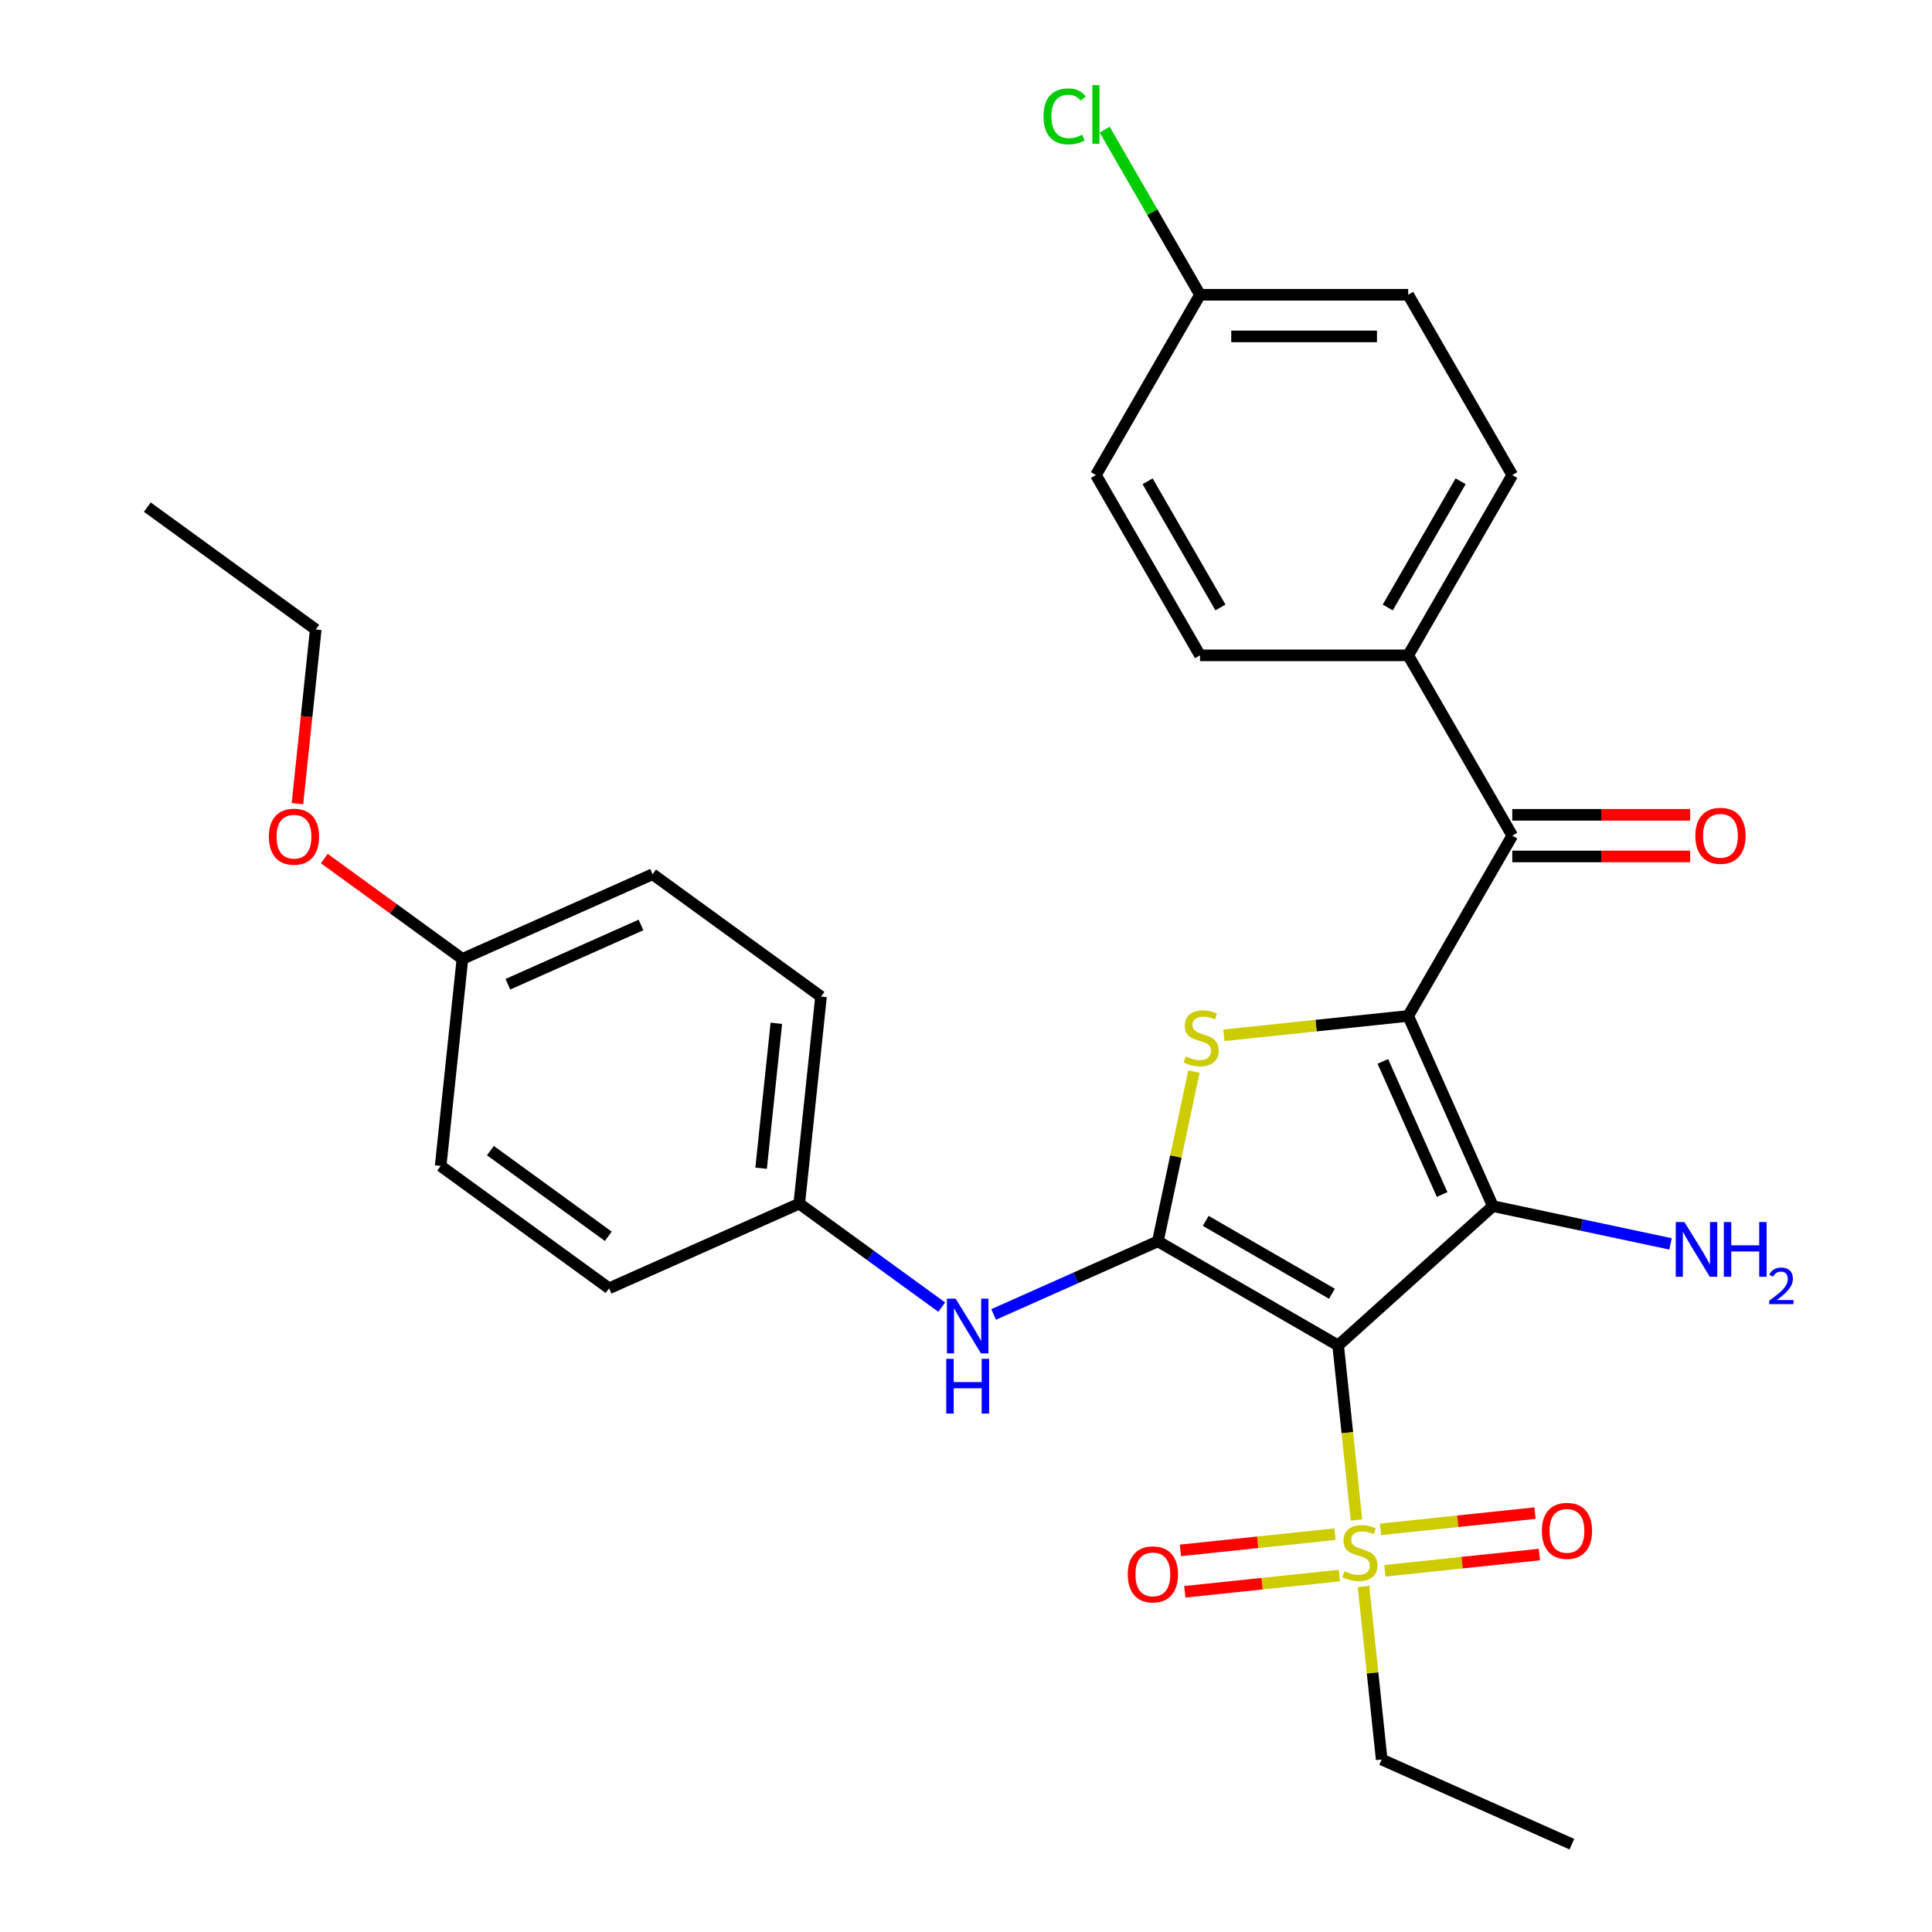 <?xml version='1.0' encoding='iso-8859-1'?>
<svg version='1.1' baseProfile='full'
              xmlns='http://www.w3.org/2000/svg'
                      xmlns:rdkit='http://www.rdkit.org/xml'
                      xmlns:xlink='http://www.w3.org/1999/xlink'
                  xml:space='preserve'
width='1000px' height='1000px' viewBox='0 0 1000 1000'>
<!-- END OF HEADER -->
<rect style='opacity:1.0;fill:#FFFFFF;stroke:none' width='1000' height='1000' x='0' y='0'> </rect>
<path class='bond-1' d='M 692.629,696.387 L 772.707,624.285' style='fill:none;fill-rule:evenodd;stroke:#000000;stroke-width:6px;stroke-linecap:butt;stroke-linejoin:miter;stroke-opacity:1' />
<path class='bond-2' d='M 692.629,696.387 L 599.31,642.51' style='fill:none;fill-rule:evenodd;stroke:#000000;stroke-width:6px;stroke-linecap:butt;stroke-linejoin:miter;stroke-opacity:1' />
<path class='bond-2' d='M 689.407,669.642 L 624.084,631.928' style='fill:none;fill-rule:evenodd;stroke:#000000;stroke-width:6px;stroke-linecap:butt;stroke-linejoin:miter;stroke-opacity:1' />
<path class='bond-4' d='M 692.629,696.387 L 697.377,741.563' style='fill:none;fill-rule:evenodd;stroke:#000000;stroke-width:6px;stroke-linecap:butt;stroke-linejoin:miter;stroke-opacity:1' />
<path class='bond-4' d='M 697.377,741.563 L 702.125,786.739' style='fill:none;fill-rule:evenodd;stroke:#CCCC00;stroke-width:6px;stroke-linecap:butt;stroke-linejoin:miter;stroke-opacity:1' />
<path class='bond-0' d='M 728.879,525.846 L 772.707,624.285' style='fill:none;fill-rule:evenodd;stroke:#000000;stroke-width:6px;stroke-linecap:butt;stroke-linejoin:miter;stroke-opacity:1' />
<path class='bond-0' d='M 715.765,549.377 L 746.445,618.285' style='fill:none;fill-rule:evenodd;stroke:#000000;stroke-width:6px;stroke-linecap:butt;stroke-linejoin:miter;stroke-opacity:1' />
<path class='bond-5' d='M 728.879,525.846 L 782.756,432.527' style='fill:none;fill-rule:evenodd;stroke:#000000;stroke-width:6px;stroke-linecap:butt;stroke-linejoin:miter;stroke-opacity:1' />
<path class='bond-29' d='M 728.879,525.846 L 681.183,530.859' style='fill:none;fill-rule:evenodd;stroke:#000000;stroke-width:6px;stroke-linecap:butt;stroke-linejoin:miter;stroke-opacity:1' />
<path class='bond-29' d='M 681.183,530.859 L 633.488,535.872' style='fill:none;fill-rule:evenodd;stroke:#CCCC00;stroke-width:6px;stroke-linecap:butt;stroke-linejoin:miter;stroke-opacity:1' />
<path class='bond-10' d='M 772.707,624.285 L 818.69,634.059' style='fill:none;fill-rule:evenodd;stroke:#000000;stroke-width:6px;stroke-linecap:butt;stroke-linejoin:miter;stroke-opacity:1' />
<path class='bond-10' d='M 818.69,634.059 L 864.674,643.833' style='fill:none;fill-rule:evenodd;stroke:#0000FF;stroke-width:6px;stroke-linecap:butt;stroke-linejoin:miter;stroke-opacity:1' />
<path class='bond-3' d='M 599.31,642.51 L 608.644,598.596' style='fill:none;fill-rule:evenodd;stroke:#000000;stroke-width:6px;stroke-linecap:butt;stroke-linejoin:miter;stroke-opacity:1' />
<path class='bond-3' d='M 608.644,598.596 L 617.978,554.683' style='fill:none;fill-rule:evenodd;stroke:#CCCC00;stroke-width:6px;stroke-linecap:butt;stroke-linejoin:miter;stroke-opacity:1' />
<path class='bond-6' d='M 599.31,642.51 L 556.807,661.433' style='fill:none;fill-rule:evenodd;stroke:#000000;stroke-width:6px;stroke-linecap:butt;stroke-linejoin:miter;stroke-opacity:1' />
<path class='bond-6' d='M 556.807,661.433 L 514.305,680.357' style='fill:none;fill-rule:evenodd;stroke:#0000FF;stroke-width:6px;stroke-linecap:butt;stroke-linejoin:miter;stroke-opacity:1' />
<path class='bond-8' d='M 716.793,813.031 L 756.789,808.828' style='fill:none;fill-rule:evenodd;stroke:#CCCC00;stroke-width:6px;stroke-linecap:butt;stroke-linejoin:miter;stroke-opacity:1' />
<path class='bond-8' d='M 756.789,808.828 L 796.786,804.624' style='fill:none;fill-rule:evenodd;stroke:#FF0000;stroke-width:6px;stroke-linecap:butt;stroke-linejoin:miter;stroke-opacity:1' />
<path class='bond-8' d='M 714.54,791.598 L 754.537,787.395' style='fill:none;fill-rule:evenodd;stroke:#CCCC00;stroke-width:6px;stroke-linecap:butt;stroke-linejoin:miter;stroke-opacity:1' />
<path class='bond-8' d='M 754.537,787.395 L 794.533,783.191' style='fill:none;fill-rule:evenodd;stroke:#FF0000;stroke-width:6px;stroke-linecap:butt;stroke-linejoin:miter;stroke-opacity:1' />
<path class='bond-9' d='M 690.992,794.073 L 650.996,798.277' style='fill:none;fill-rule:evenodd;stroke:#CCCC00;stroke-width:6px;stroke-linecap:butt;stroke-linejoin:miter;stroke-opacity:1' />
<path class='bond-9' d='M 650.996,798.277 L 610.999,802.481' style='fill:none;fill-rule:evenodd;stroke:#FF0000;stroke-width:6px;stroke-linecap:butt;stroke-linejoin:miter;stroke-opacity:1' />
<path class='bond-9' d='M 693.245,815.506 L 653.248,819.71' style='fill:none;fill-rule:evenodd;stroke:#CCCC00;stroke-width:6px;stroke-linecap:butt;stroke-linejoin:miter;stroke-opacity:1' />
<path class='bond-9' d='M 653.248,819.71 L 613.252,823.914' style='fill:none;fill-rule:evenodd;stroke:#FF0000;stroke-width:6px;stroke-linecap:butt;stroke-linejoin:miter;stroke-opacity:1' />
<path class='bond-15' d='M 705.74,821.126 L 710.448,865.922' style='fill:none;fill-rule:evenodd;stroke:#CCCC00;stroke-width:6px;stroke-linecap:butt;stroke-linejoin:miter;stroke-opacity:1' />
<path class='bond-15' d='M 710.448,865.922 L 715.156,910.717' style='fill:none;fill-rule:evenodd;stroke:#000000;stroke-width:6px;stroke-linecap:butt;stroke-linejoin:miter;stroke-opacity:1' />
<path class='bond-7' d='M 782.756,432.527 L 728.879,339.208' style='fill:none;fill-rule:evenodd;stroke:#000000;stroke-width:6px;stroke-linecap:butt;stroke-linejoin:miter;stroke-opacity:1' />
<path class='bond-11' d='M 782.756,443.302 L 828.787,443.302' style='fill:none;fill-rule:evenodd;stroke:#000000;stroke-width:6px;stroke-linecap:butt;stroke-linejoin:miter;stroke-opacity:1' />
<path class='bond-11' d='M 828.787,443.302 L 874.818,443.302' style='fill:none;fill-rule:evenodd;stroke:#FF0000;stroke-width:6px;stroke-linecap:butt;stroke-linejoin:miter;stroke-opacity:1' />
<path class='bond-11' d='M 782.756,421.751 L 828.787,421.751' style='fill:none;fill-rule:evenodd;stroke:#000000;stroke-width:6px;stroke-linecap:butt;stroke-linejoin:miter;stroke-opacity:1' />
<path class='bond-11' d='M 828.787,421.751 L 874.818,421.751' style='fill:none;fill-rule:evenodd;stroke:#FF0000;stroke-width:6px;stroke-linecap:butt;stroke-linejoin:miter;stroke-opacity:1' />
<path class='bond-12' d='M 487.437,676.577 L 450.566,649.789' style='fill:none;fill-rule:evenodd;stroke:#0000FF;stroke-width:6px;stroke-linecap:butt;stroke-linejoin:miter;stroke-opacity:1' />
<path class='bond-12' d='M 450.566,649.789 L 413.695,623.001' style='fill:none;fill-rule:evenodd;stroke:#000000;stroke-width:6px;stroke-linecap:butt;stroke-linejoin:miter;stroke-opacity:1' />
<path class='bond-13' d='M 728.879,339.208 L 782.756,245.889' style='fill:none;fill-rule:evenodd;stroke:#000000;stroke-width:6px;stroke-linecap:butt;stroke-linejoin:miter;stroke-opacity:1' />
<path class='bond-13' d='M 718.297,314.435 L 756.011,249.111' style='fill:none;fill-rule:evenodd;stroke:#000000;stroke-width:6px;stroke-linecap:butt;stroke-linejoin:miter;stroke-opacity:1' />
<path class='bond-14' d='M 728.879,339.208 L 621.123,339.208' style='fill:none;fill-rule:evenodd;stroke:#000000;stroke-width:6px;stroke-linecap:butt;stroke-linejoin:miter;stroke-opacity:1' />
<path class='bond-21' d='M 413.695,623.001 L 315.256,666.829' style='fill:none;fill-rule:evenodd;stroke:#000000;stroke-width:6px;stroke-linecap:butt;stroke-linejoin:miter;stroke-opacity:1' />
<path class='bond-22' d='M 413.695,623.001 L 424.958,515.836' style='fill:none;fill-rule:evenodd;stroke:#000000;stroke-width:6px;stroke-linecap:butt;stroke-linejoin:miter;stroke-opacity:1' />
<path class='bond-22' d='M 393.951,604.673 L 401.836,529.658' style='fill:none;fill-rule:evenodd;stroke:#000000;stroke-width:6px;stroke-linecap:butt;stroke-linejoin:miter;stroke-opacity:1' />
<path class='bond-18' d='M 782.756,245.889 L 728.879,152.57' style='fill:none;fill-rule:evenodd;stroke:#000000;stroke-width:6px;stroke-linecap:butt;stroke-linejoin:miter;stroke-opacity:1' />
<path class='bond-19' d='M 621.123,339.208 L 567.246,245.889' style='fill:none;fill-rule:evenodd;stroke:#000000;stroke-width:6px;stroke-linecap:butt;stroke-linejoin:miter;stroke-opacity:1' />
<path class='bond-19' d='M 631.706,314.435 L 593.991,249.111' style='fill:none;fill-rule:evenodd;stroke:#000000;stroke-width:6px;stroke-linecap:butt;stroke-linejoin:miter;stroke-opacity:1' />
<path class='bond-27' d='M 715.156,910.717 L 813.595,954.545' style='fill:none;fill-rule:evenodd;stroke:#000000;stroke-width:6px;stroke-linecap:butt;stroke-linejoin:miter;stroke-opacity:1' />
<path class='bond-16' d='M 621.123,152.57 L 567.246,245.889' style='fill:none;fill-rule:evenodd;stroke:#000000;stroke-width:6px;stroke-linecap:butt;stroke-linejoin:miter;stroke-opacity:1' />
<path class='bond-20' d='M 621.123,152.57 L 596.452,109.837' style='fill:none;fill-rule:evenodd;stroke:#000000;stroke-width:6px;stroke-linecap:butt;stroke-linejoin:miter;stroke-opacity:1' />
<path class='bond-20' d='M 596.452,109.837 L 571.78,67.104' style='fill:none;fill-rule:evenodd;stroke:#00CC00;stroke-width:6px;stroke-linecap:butt;stroke-linejoin:miter;stroke-opacity:1' />
<path class='bond-31' d='M 621.123,152.57 L 728.879,152.57' style='fill:none;fill-rule:evenodd;stroke:#000000;stroke-width:6px;stroke-linecap:butt;stroke-linejoin:miter;stroke-opacity:1' />
<path class='bond-31' d='M 637.287,174.121 L 712.716,174.121' style='fill:none;fill-rule:evenodd;stroke:#000000;stroke-width:6px;stroke-linecap:butt;stroke-linejoin:miter;stroke-opacity:1' />
<path class='bond-17' d='M 239.343,496.327 L 337.783,452.499' style='fill:none;fill-rule:evenodd;stroke:#000000;stroke-width:6px;stroke-linecap:butt;stroke-linejoin:miter;stroke-opacity:1' />
<path class='bond-17' d='M 262.875,509.44 L 331.782,478.761' style='fill:none;fill-rule:evenodd;stroke:#000000;stroke-width:6px;stroke-linecap:butt;stroke-linejoin:miter;stroke-opacity:1' />
<path class='bond-25' d='M 239.343,496.327 L 203.602,470.359' style='fill:none;fill-rule:evenodd;stroke:#000000;stroke-width:6px;stroke-linecap:butt;stroke-linejoin:miter;stroke-opacity:1' />
<path class='bond-25' d='M 203.602,470.359 L 167.861,444.392' style='fill:none;fill-rule:evenodd;stroke:#FF0000;stroke-width:6px;stroke-linecap:butt;stroke-linejoin:miter;stroke-opacity:1' />
<path class='bond-30' d='M 239.343,496.327 L 228.08,603.492' style='fill:none;fill-rule:evenodd;stroke:#000000;stroke-width:6px;stroke-linecap:butt;stroke-linejoin:miter;stroke-opacity:1' />
<path class='bond-24' d='M 315.256,666.829 L 228.08,603.492' style='fill:none;fill-rule:evenodd;stroke:#000000;stroke-width:6px;stroke-linecap:butt;stroke-linejoin:miter;stroke-opacity:1' />
<path class='bond-24' d='M 314.847,639.893 L 253.823,595.557' style='fill:none;fill-rule:evenodd;stroke:#000000;stroke-width:6px;stroke-linecap:butt;stroke-linejoin:miter;stroke-opacity:1' />
<path class='bond-23' d='M 424.958,515.836 L 337.783,452.499' style='fill:none;fill-rule:evenodd;stroke:#000000;stroke-width:6px;stroke-linecap:butt;stroke-linejoin:miter;stroke-opacity:1' />
<path class='bond-26' d='M 153.956,415.976 L 158.693,370.9' style='fill:none;fill-rule:evenodd;stroke:#FF0000;stroke-width:6px;stroke-linecap:butt;stroke-linejoin:miter;stroke-opacity:1' />
<path class='bond-26' d='M 158.693,370.9 L 163.431,325.825' style='fill:none;fill-rule:evenodd;stroke:#000000;stroke-width:6px;stroke-linecap:butt;stroke-linejoin:miter;stroke-opacity:1' />
<path class='bond-28' d='M 163.431,325.825 L 76.255,262.488' style='fill:none;fill-rule:evenodd;stroke:#000000;stroke-width:6px;stroke-linecap:butt;stroke-linejoin:miter;stroke-opacity:1' />
<path  class='atom-4' d='M 613.714 546.829
Q 614.034 546.949, 615.354 547.509
Q 616.674 548.069, 618.114 548.429
Q 619.594 548.749, 621.034 548.749
Q 623.714 548.749, 625.274 547.469
Q 626.834 546.149, 626.834 543.869
Q 626.834 542.309, 626.034 541.349
Q 625.274 540.389, 624.074 539.869
Q 622.874 539.349, 620.874 538.749
Q 618.354 537.989, 616.834 537.269
Q 615.354 536.549, 614.274 535.029
Q 613.234 533.509, 613.234 530.949
Q 613.234 527.389, 615.634 525.189
Q 618.074 522.989, 622.874 522.989
Q 626.154 522.989, 629.874 524.549
L 628.954 527.629
Q 625.554 526.229, 622.994 526.229
Q 620.234 526.229, 618.714 527.389
Q 617.194 528.509, 617.234 530.469
Q 617.234 531.989, 617.994 532.909
Q 618.794 533.829, 619.914 534.349
Q 621.074 534.869, 622.994 535.469
Q 625.554 536.269, 627.074 537.069
Q 628.594 537.869, 629.674 539.509
Q 630.794 541.109, 630.794 543.869
Q 630.794 547.789, 628.154 549.909
Q 625.554 551.989, 621.194 551.989
Q 618.674 551.989, 616.754 551.429
Q 614.874 550.909, 612.634 549.989
L 613.714 546.829
' fill='#CCCC00'/>
<path  class='atom-5' d='M 695.893 813.272
Q 696.213 813.392, 697.533 813.952
Q 698.853 814.512, 700.293 814.872
Q 701.773 815.192, 703.213 815.192
Q 705.893 815.192, 707.453 813.912
Q 709.013 812.592, 709.013 810.312
Q 709.013 808.752, 708.213 807.792
Q 707.453 806.832, 706.253 806.312
Q 705.053 805.792, 703.053 805.192
Q 700.533 804.432, 699.013 803.712
Q 697.533 802.992, 696.453 801.472
Q 695.413 799.952, 695.413 797.392
Q 695.413 793.832, 697.813 791.632
Q 700.253 789.432, 705.053 789.432
Q 708.333 789.432, 712.053 790.992
L 711.133 794.072
Q 707.733 792.672, 705.173 792.672
Q 702.413 792.672, 700.893 793.832
Q 699.373 794.952, 699.413 796.912
Q 699.413 798.432, 700.173 799.352
Q 700.973 800.272, 702.093 800.792
Q 703.253 801.312, 705.173 801.912
Q 707.733 802.712, 709.253 803.512
Q 710.773 804.312, 711.853 805.952
Q 712.973 807.552, 712.973 810.312
Q 712.973 814.232, 710.333 816.352
Q 707.733 818.432, 703.373 818.432
Q 700.853 818.432, 698.933 817.872
Q 697.053 817.352, 694.813 816.432
L 695.893 813.272
' fill='#CCCC00'/>
<path  class='atom-7' d='M 494.611 672.178
L 503.891 687.178
Q 504.811 688.658, 506.291 691.338
Q 507.771 694.018, 507.851 694.178
L 507.851 672.178
L 511.611 672.178
L 511.611 700.498
L 507.731 700.498
L 497.771 684.098
Q 496.611 682.178, 495.371 679.978
Q 494.171 677.778, 493.811 677.098
L 493.811 700.498
L 490.131 700.498
L 490.131 672.178
L 494.611 672.178
' fill='#0000FF'/>
<path  class='atom-7' d='M 489.791 703.33
L 493.631 703.33
L 493.631 715.37
L 508.111 715.37
L 508.111 703.33
L 511.951 703.33
L 511.951 731.65
L 508.111 731.65
L 508.111 718.57
L 493.631 718.57
L 493.631 731.65
L 489.791 731.65
L 489.791 703.33
' fill='#0000FF'/>
<path  class='atom-9' d='M 798.058 792.369
Q 798.058 785.569, 801.418 781.769
Q 804.778 777.969, 811.058 777.969
Q 817.338 777.969, 820.698 781.769
Q 824.058 785.569, 824.058 792.369
Q 824.058 799.249, 820.658 803.169
Q 817.258 807.049, 811.058 807.049
Q 804.818 807.049, 801.418 803.169
Q 798.058 799.289, 798.058 792.369
M 811.058 803.849
Q 815.378 803.849, 817.698 800.969
Q 820.058 798.049, 820.058 792.369
Q 820.058 786.809, 817.698 784.009
Q 815.378 781.169, 811.058 781.169
Q 806.738 781.169, 804.378 783.969
Q 802.058 786.769, 802.058 792.369
Q 802.058 798.089, 804.378 800.969
Q 806.738 803.849, 811.058 803.849
' fill='#FF0000'/>
<path  class='atom-10' d='M 583.728 814.896
Q 583.728 808.096, 587.088 804.296
Q 590.448 800.496, 596.728 800.496
Q 603.008 800.496, 606.368 804.296
Q 609.728 808.096, 609.728 814.896
Q 609.728 821.776, 606.328 825.696
Q 602.928 829.576, 596.728 829.576
Q 590.488 829.576, 587.088 825.696
Q 583.728 821.816, 583.728 814.896
M 596.728 826.376
Q 601.048 826.376, 603.368 823.496
Q 605.728 820.576, 605.728 814.896
Q 605.728 809.336, 603.368 806.536
Q 601.048 803.696, 596.728 803.696
Q 592.408 803.696, 590.048 806.496
Q 587.728 809.296, 587.728 814.896
Q 587.728 820.616, 590.048 823.496
Q 592.408 826.376, 596.728 826.376
' fill='#FF0000'/>
<path  class='atom-11' d='M 871.847 632.529
L 881.127 647.529
Q 882.047 649.009, 883.527 651.689
Q 885.007 654.369, 885.087 654.529
L 885.087 632.529
L 888.847 632.529
L 888.847 660.849
L 884.967 660.849
L 875.007 644.449
Q 873.847 642.529, 872.607 640.329
Q 871.407 638.129, 871.047 637.449
L 871.047 660.849
L 867.367 660.849
L 867.367 632.529
L 871.847 632.529
' fill='#0000FF'/>
<path  class='atom-11' d='M 892.247 632.529
L 896.087 632.529
L 896.087 644.569
L 910.567 644.569
L 910.567 632.529
L 914.407 632.529
L 914.407 660.849
L 910.567 660.849
L 910.567 647.769
L 896.087 647.769
L 896.087 660.849
L 892.247 660.849
L 892.247 632.529
' fill='#0000FF'/>
<path  class='atom-11' d='M 915.78 659.855
Q 916.467 658.086, 918.103 657.109
Q 919.74 656.106, 922.011 656.106
Q 924.835 656.106, 926.419 657.637
Q 928.003 659.169, 928.003 661.888
Q 928.003 664.66, 925.944 667.247
Q 923.911 669.834, 919.687 672.897
L 928.32 672.897
L 928.32 675.009
L 915.727 675.009
L 915.727 673.24
Q 919.212 670.758, 921.271 668.91
Q 923.357 667.062, 924.36 665.399
Q 925.363 663.736, 925.363 662.02
Q 925.363 660.225, 924.466 659.221
Q 923.568 658.218, 922.011 658.218
Q 920.506 658.218, 919.503 658.825
Q 918.499 659.433, 917.787 660.779
L 915.78 659.855
' fill='#0000FF'/>
<path  class='atom-12' d='M 877.512 432.607
Q 877.512 425.807, 880.872 422.007
Q 884.232 418.207, 890.512 418.207
Q 896.792 418.207, 900.152 422.007
Q 903.512 425.807, 903.512 432.607
Q 903.512 439.487, 900.112 443.407
Q 896.712 447.287, 890.512 447.287
Q 884.272 447.287, 880.872 443.407
Q 877.512 439.527, 877.512 432.607
M 890.512 444.087
Q 894.832 444.087, 897.152 441.207
Q 899.512 438.287, 899.512 432.607
Q 899.512 427.047, 897.152 424.247
Q 894.832 421.407, 890.512 421.407
Q 886.192 421.407, 883.832 424.207
Q 881.512 427.007, 881.512 432.607
Q 881.512 438.327, 883.832 441.207
Q 886.192 444.087, 890.512 444.087
' fill='#FF0000'/>
<path  class='atom-21' d='M 540.126 60.231
Q 540.126 53.191, 543.406 49.511
Q 546.726 45.791, 553.006 45.791
Q 558.846 45.791, 561.966 49.911
L 559.326 52.071
Q 557.046 49.071, 553.006 49.071
Q 548.726 49.071, 546.446 51.951
Q 544.206 54.791, 544.206 60.231
Q 544.206 65.831, 546.526 68.711
Q 548.886 71.591, 553.446 71.591
Q 556.566 71.591, 560.206 69.711
L 561.326 72.711
Q 559.846 73.671, 557.606 74.231
Q 555.366 74.791, 552.886 74.791
Q 546.726 74.791, 543.406 71.031
Q 540.126 67.271, 540.126 60.231
' fill='#00CC00'/>
<path  class='atom-21' d='M 565.406 44.071
L 569.086 44.071
L 569.086 74.431
L 565.406 74.431
L 565.406 44.071
' fill='#00CC00'/>
<path  class='atom-26' d='M 139.167 433.07
Q 139.167 426.27, 142.527 422.47
Q 145.887 418.67, 152.167 418.67
Q 158.447 418.67, 161.807 422.47
Q 165.167 426.27, 165.167 433.07
Q 165.167 439.95, 161.767 443.87
Q 158.367 447.75, 152.167 447.75
Q 145.927 447.75, 142.527 443.87
Q 139.167 439.99, 139.167 433.07
M 152.167 444.55
Q 156.487 444.55, 158.807 441.67
Q 161.167 438.75, 161.167 433.07
Q 161.167 427.51, 158.807 424.71
Q 156.487 421.87, 152.167 421.87
Q 147.847 421.87, 145.487 424.67
Q 143.167 427.47, 143.167 433.07
Q 143.167 438.79, 145.487 441.67
Q 147.847 444.55, 152.167 444.55
' fill='#FF0000'/>
</svg>
